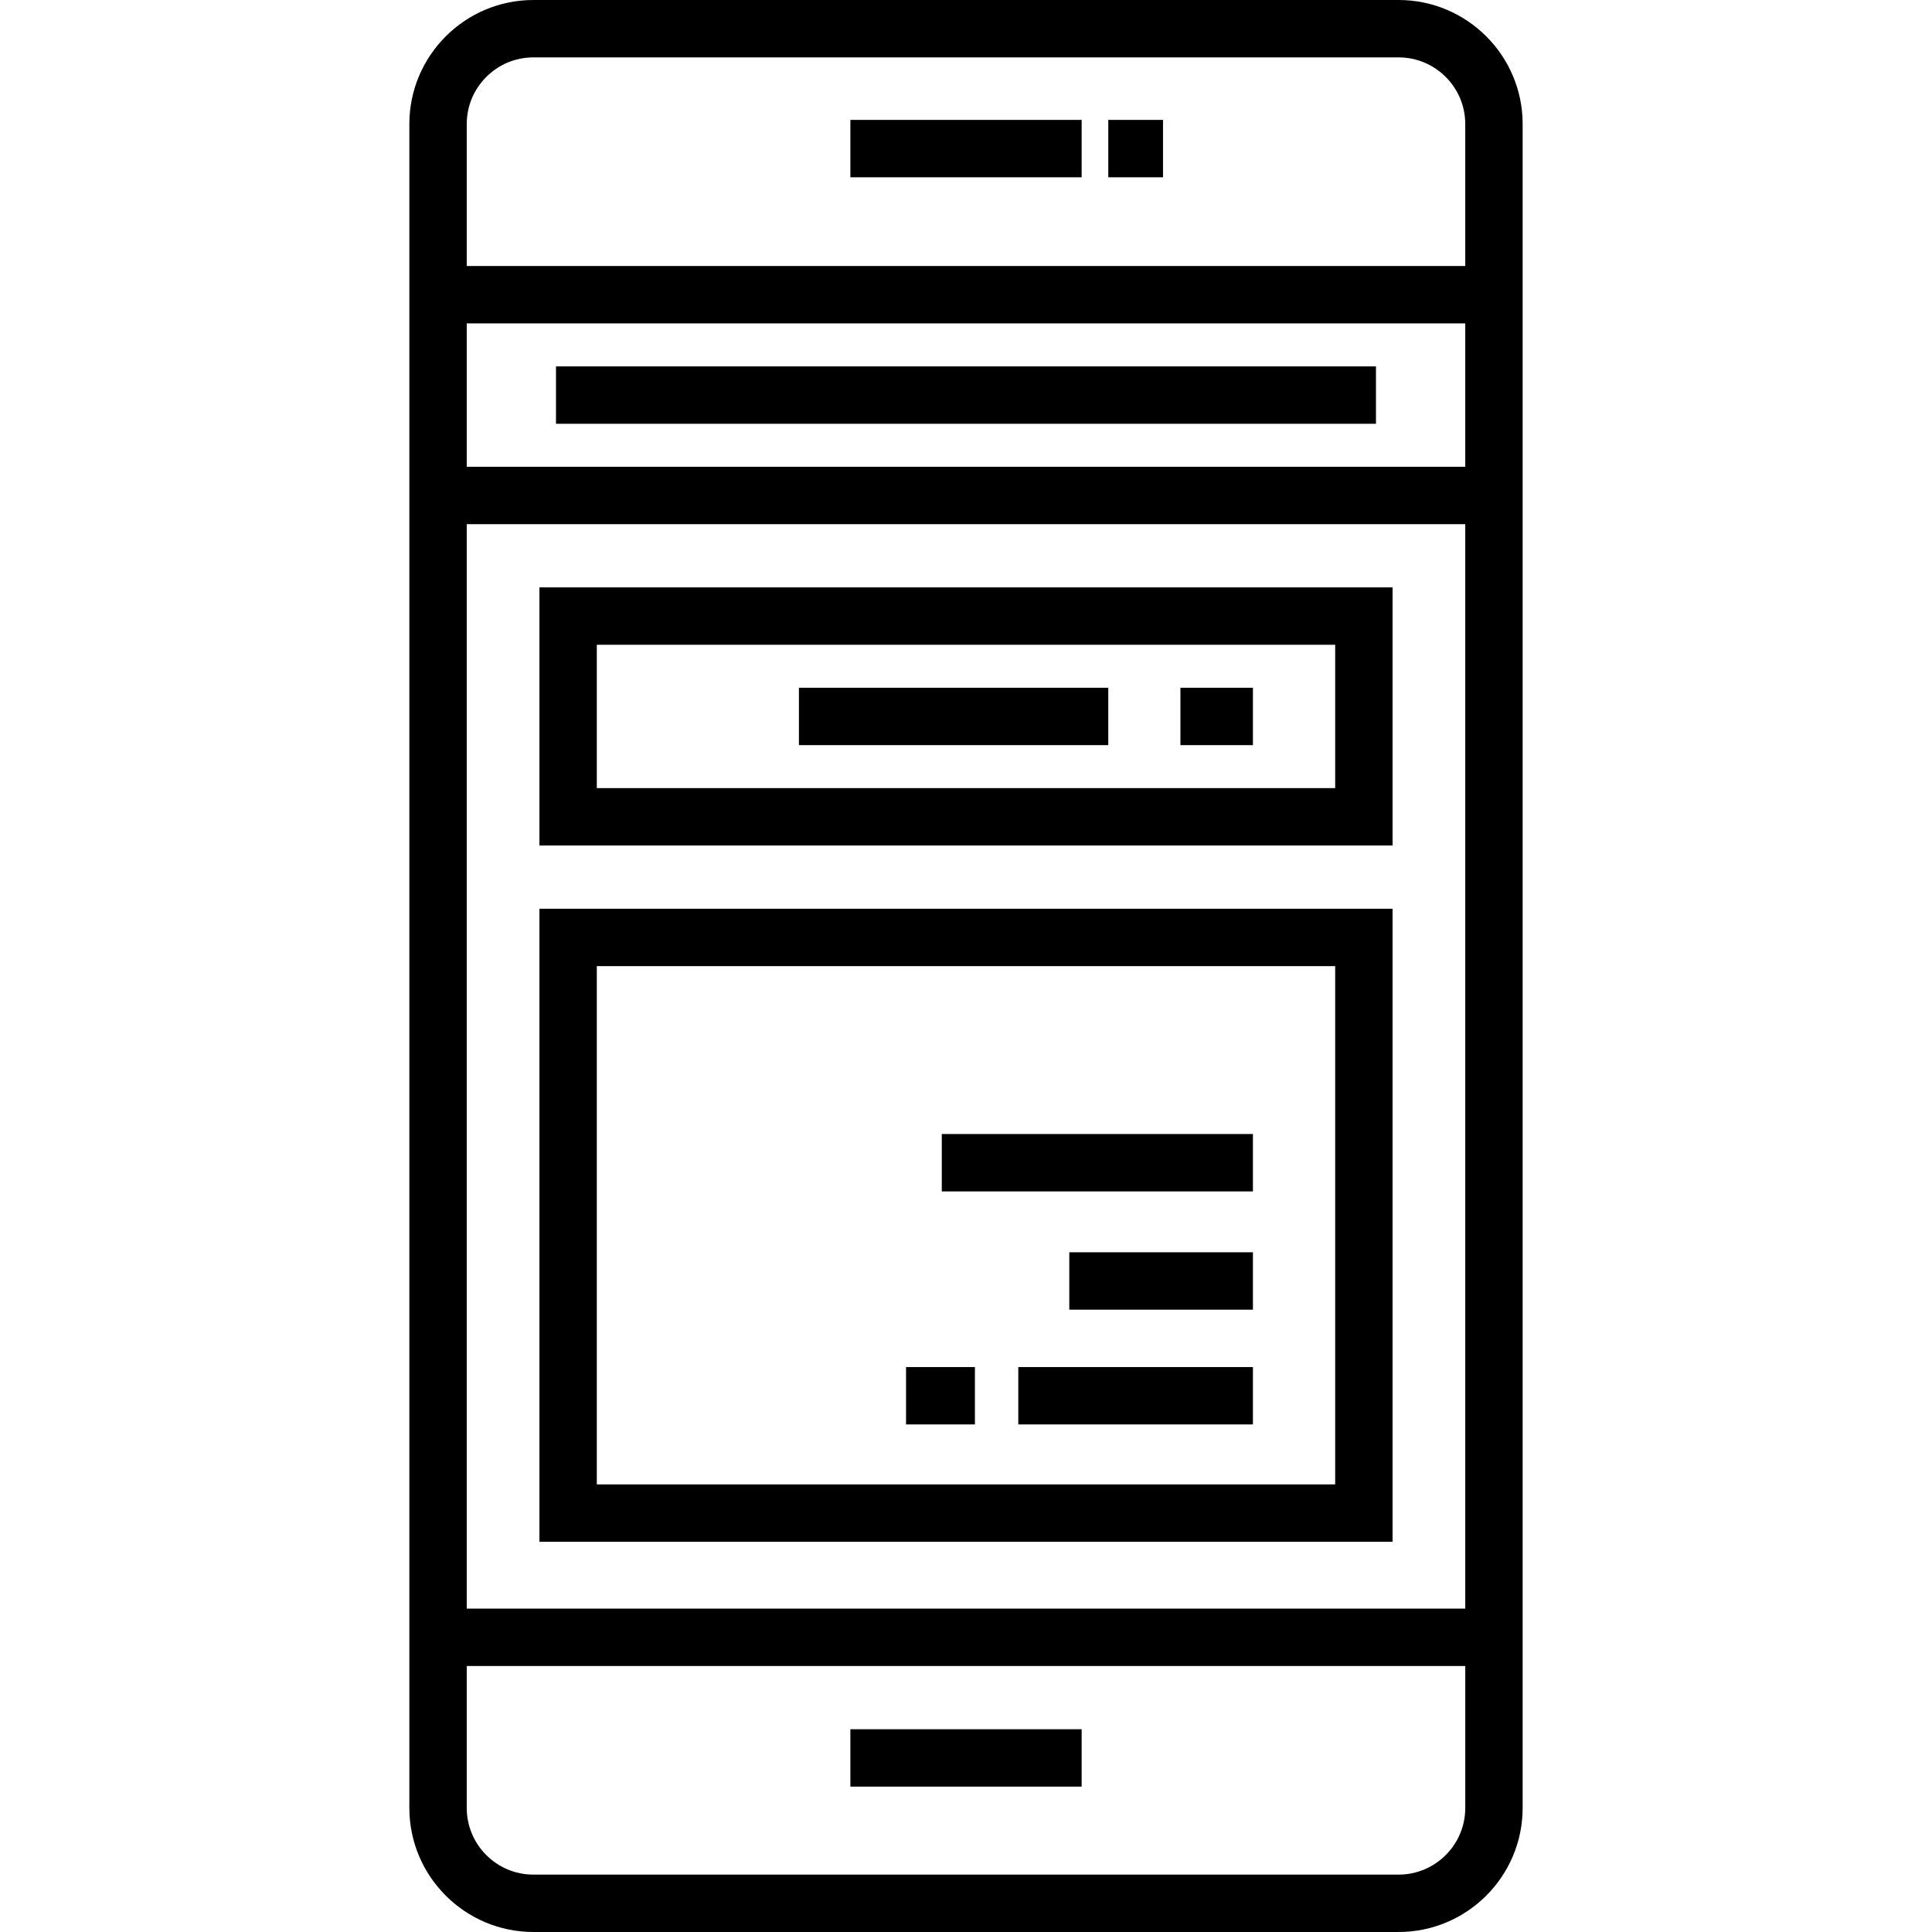 <?xml version="1.0" encoding="iso-8859-1"?>
<!-- Generator: Adobe Illustrator 19.0.0, SVG Export Plug-In . SVG Version: 6.00 Build 0)  -->
<svg xmlns="http://www.w3.org/2000/svg" xmlns:xlink="http://www.w3.org/1999/xlink" version="1.1" id="Layer_1" x="0px" y="0px" viewBox="0 0 512 512" style="enable-background:new 0 0 512 512;" xml:space="preserve">
<g>
	<g>
		<g>
			<rect x="147.344" y="97.098" width="217.301" height="15.208"/>
			<path d="M369.046,240.827H142.954V408.59h226.091V240.827z M353.838,393.382H158.162V256.034h195.675V393.382z"/>
			<path d="M369.046,155.662H142.954v68.405h226.091V155.662z M353.838,208.859H158.162V170.87h195.675V208.859z"/>
			<rect x="225.361" y="458.265" width="61.288" height="15.208"/>
			<rect x="293.706" y="31.774" width="14.504" height="15.208"/>
			<rect x="225.361" y="31.774" width="61.288" height="15.208"/>
			<path d="M370.645,0H141.355c-18.126,0-32.871,14.747-32.871,32.872v37.625v68.405v302.599v37.625     c0,18.126,14.746,32.872,32.871,32.872h229.29c18.127,0,32.872-14.747,32.872-32.872v-37.625V138.903V70.498V32.872     C403.517,14.747,388.771,0,370.645,0z M388.309,479.128c0,9.74-7.923,17.665-17.663,17.665H141.355     c-9.74,0-17.663-7.923-17.663-17.665v-37.625h264.618V479.128z M388.309,426.294H123.691V138.903h264.618V426.294z      M388.309,123.695H123.691V85.706h264.618V123.695z M388.309,70.498H123.691V32.872c0-9.741,7.923-17.664,17.663-17.664h229.29     c9.741,0,17.664,7.923,17.664,17.664V70.498z"/>
			<rect x="249.582" y="300.529" width="82.457" height="15.208"/>
			<rect x="283.374" y="331.867" width="48.665" height="15.208"/>
			<rect x="269.859" y="362.283" width="62.18" height="15.208"/>
			<rect x="240.113" y="362.283" width="18.25" height="15.208"/>
			<rect x="312.827" y="182.262" width="19.212" height="15.208"/>
			<rect x="211.725" y="182.262" width="81.981" height="15.208"/>
		</g>
	</g>
</g>
<g>
</g>
<g>
</g>
<g>
</g>
<g>
</g>
<g>
</g>
<g>
</g>
<g>
</g>
<g>
</g>
<g>
</g>
<g>
</g>
<g>
</g>
<g>
</g>
<g>
</g>
<g>
</g>
<g>
</g>
</svg>
